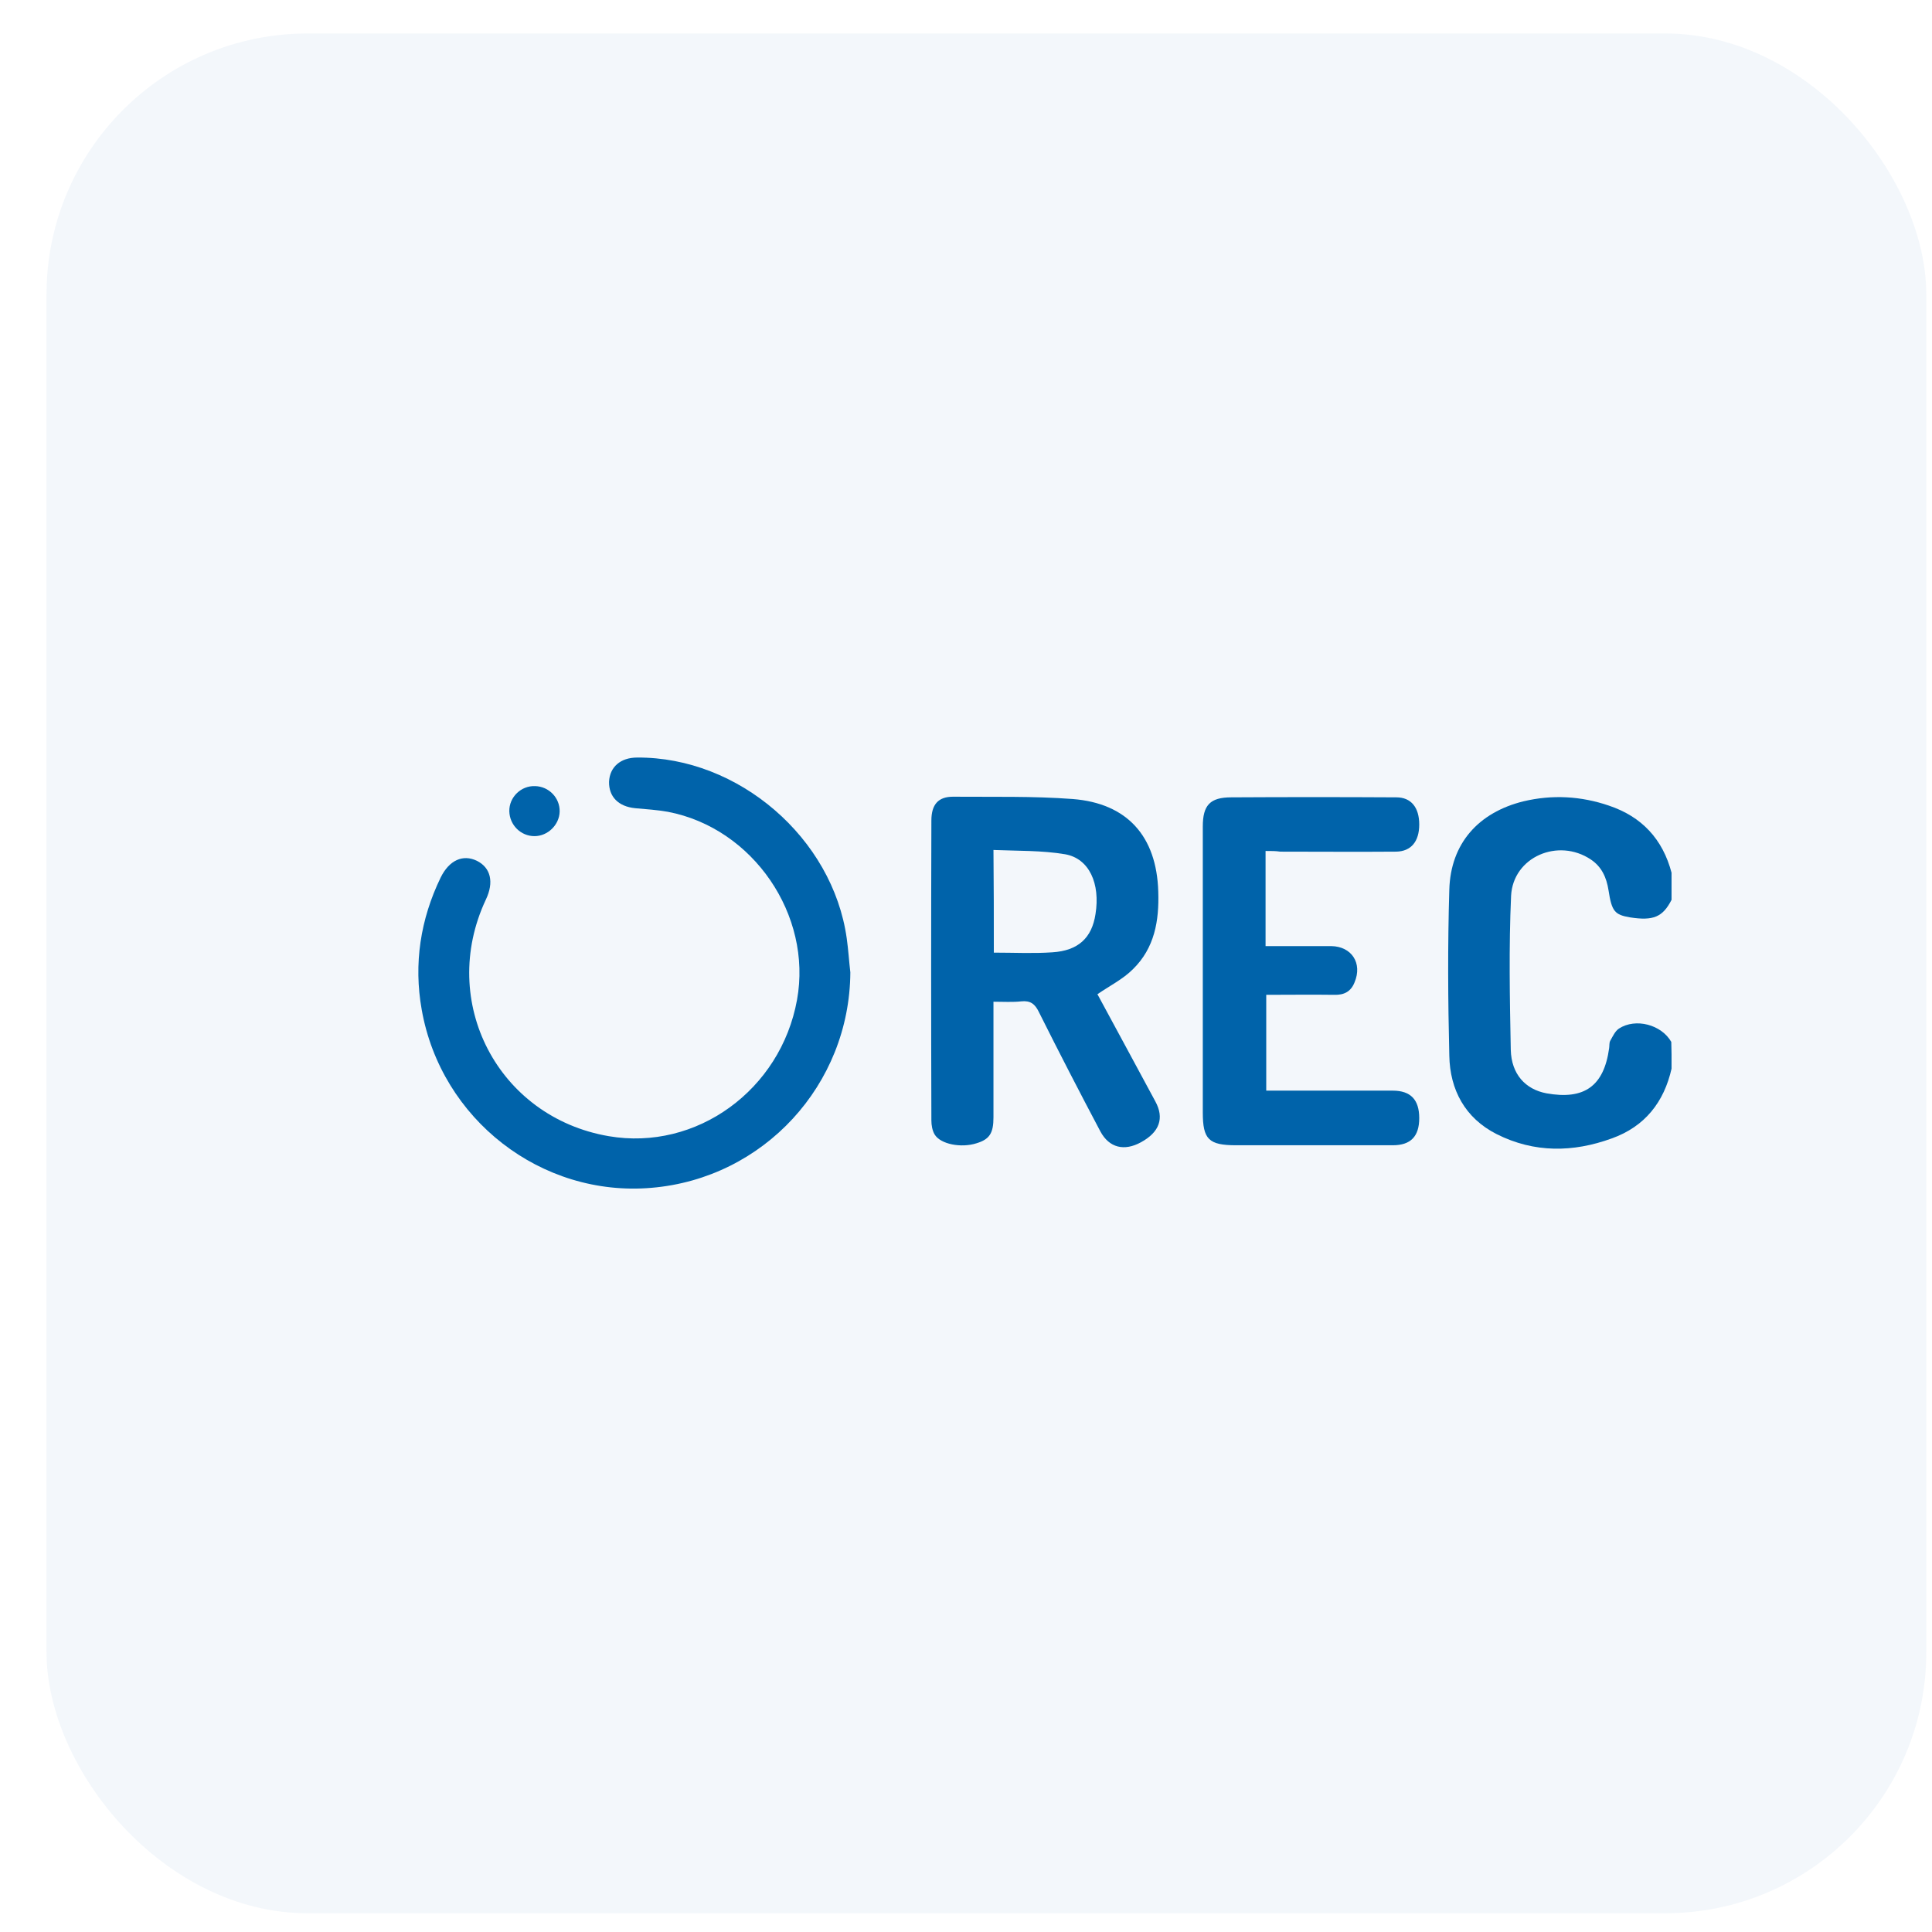<svg width="37" height="37" viewBox="0 0 37 37" fill="none" xmlns="http://www.w3.org/2000/svg">
<rect opacity="0.05" x="0.891" y="0.641" width="36" height="36" rx="5" fill="#0063AA"/>
<g clip-path="url(#clip0_502_53705)">
<path d="M32.013 20.462C31.869 21.107 31.5 21.576 30.867 21.802C30.129 22.071 29.384 22.083 28.663 21.72C28.056 21.413 27.768 20.869 27.756 20.218C27.73 19.159 27.724 18.095 27.756 17.037C27.781 16.154 28.313 15.559 29.177 15.346C29.728 15.215 30.279 15.246 30.811 15.428C31.444 15.64 31.844 16.072 32.013 16.717C32.013 16.886 32.013 17.062 32.013 17.231C31.844 17.563 31.663 17.638 31.218 17.569C30.924 17.519 30.867 17.456 30.805 17.049C30.767 16.805 30.673 16.598 30.467 16.461C29.841 16.041 28.977 16.411 28.939 17.156C28.895 18.139 28.914 19.122 28.933 20.105C28.945 20.574 29.215 20.862 29.615 20.938C30.342 21.069 30.717 20.8 30.817 20.073C30.824 20.03 30.817 19.973 30.836 19.936C30.886 19.848 30.93 19.748 31.005 19.698C31.325 19.491 31.819 19.623 32.007 19.954C32.013 20.117 32.013 20.286 32.013 20.462Z" fill="#0063AA"/>
<path d="M16.285 18.622C16.272 20.776 14.626 22.566 12.478 22.748C10.368 22.93 8.446 21.439 8.076 19.335C7.92 18.459 8.051 17.607 8.439 16.806C8.602 16.474 8.865 16.355 9.134 16.486C9.397 16.618 9.466 16.893 9.303 17.232C8.389 19.185 9.535 21.395 11.658 21.759C13.336 22.047 14.951 20.876 15.264 19.148C15.559 17.526 14.425 15.86 12.791 15.547C12.584 15.51 12.371 15.497 12.165 15.478C11.845 15.447 11.658 15.259 11.664 14.971C11.677 14.69 11.883 14.508 12.202 14.508C14.143 14.495 15.947 16.048 16.216 17.971C16.247 18.19 16.26 18.409 16.285 18.622Z" fill="#0063AA"/>
<path d="M19.026 19.184C19.026 19.948 19.026 20.674 19.026 21.4C19.026 21.701 18.951 21.82 18.701 21.895C18.407 21.989 18.012 21.914 17.899 21.726C17.855 21.651 17.837 21.55 17.837 21.457C17.831 19.541 17.831 17.631 17.837 15.715C17.837 15.408 17.968 15.258 18.25 15.258C19.014 15.264 19.784 15.245 20.542 15.302C21.587 15.383 22.151 16.015 22.182 17.074C22.201 17.631 22.113 18.157 21.694 18.564C21.506 18.752 21.256 18.877 21.017 19.04C21.381 19.71 21.75 20.398 22.126 21.093C22.301 21.413 22.207 21.682 21.85 21.876C21.531 22.051 21.243 21.983 21.074 21.669C20.673 20.912 20.279 20.148 19.897 19.384C19.822 19.227 19.734 19.159 19.559 19.177C19.396 19.196 19.221 19.184 19.026 19.184ZM19.033 18.244C19.427 18.244 19.79 18.263 20.153 18.238C20.648 18.207 20.911 17.963 20.98 17.506C21.074 16.923 20.861 16.441 20.398 16.36C19.953 16.285 19.49 16.297 19.026 16.278C19.033 16.961 19.033 17.593 19.033 18.244Z" fill="#0063AA"/>
<path d="M24.237 16.297C24.237 16.917 24.237 17.499 24.237 18.119C24.438 18.119 24.638 18.119 24.838 18.119C25.058 18.119 25.277 18.119 25.496 18.119C25.884 18.125 26.097 18.445 25.941 18.814C25.872 18.99 25.74 19.058 25.552 19.052C25.127 19.046 24.694 19.052 24.25 19.052C24.25 19.66 24.25 20.254 24.25 20.887C24.331 20.887 24.413 20.887 24.494 20.887C25.22 20.887 25.947 20.887 26.673 20.887C27.017 20.887 27.18 21.062 27.18 21.413C27.18 21.763 27.017 21.933 26.673 21.933C25.671 21.933 24.676 21.933 23.674 21.933C23.148 21.933 23.035 21.82 23.035 21.306C23.035 19.478 23.035 17.65 23.035 15.828C23.035 15.421 23.173 15.27 23.58 15.27C24.632 15.264 25.69 15.264 26.742 15.27C27.024 15.27 27.18 15.464 27.18 15.79C27.18 16.116 27.024 16.303 26.742 16.31C26.003 16.316 25.258 16.31 24.519 16.31C24.431 16.297 24.35 16.297 24.237 16.297Z" fill="#0063AA"/>
<path d="M10.236 16.013C9.973 16.013 9.76 15.8 9.754 15.537C9.748 15.268 9.979 15.043 10.249 15.055C10.512 15.061 10.725 15.281 10.718 15.544C10.712 15.794 10.493 16.013 10.236 16.013Z" fill="#0063AA"/>
</g>
<defs>
<clipPath id="clip0_502_53705">
<rect width="24" height="8.259" fill="white" transform="translate(8.012 14.508)"/>
</clipPath>
</defs>
</svg>
